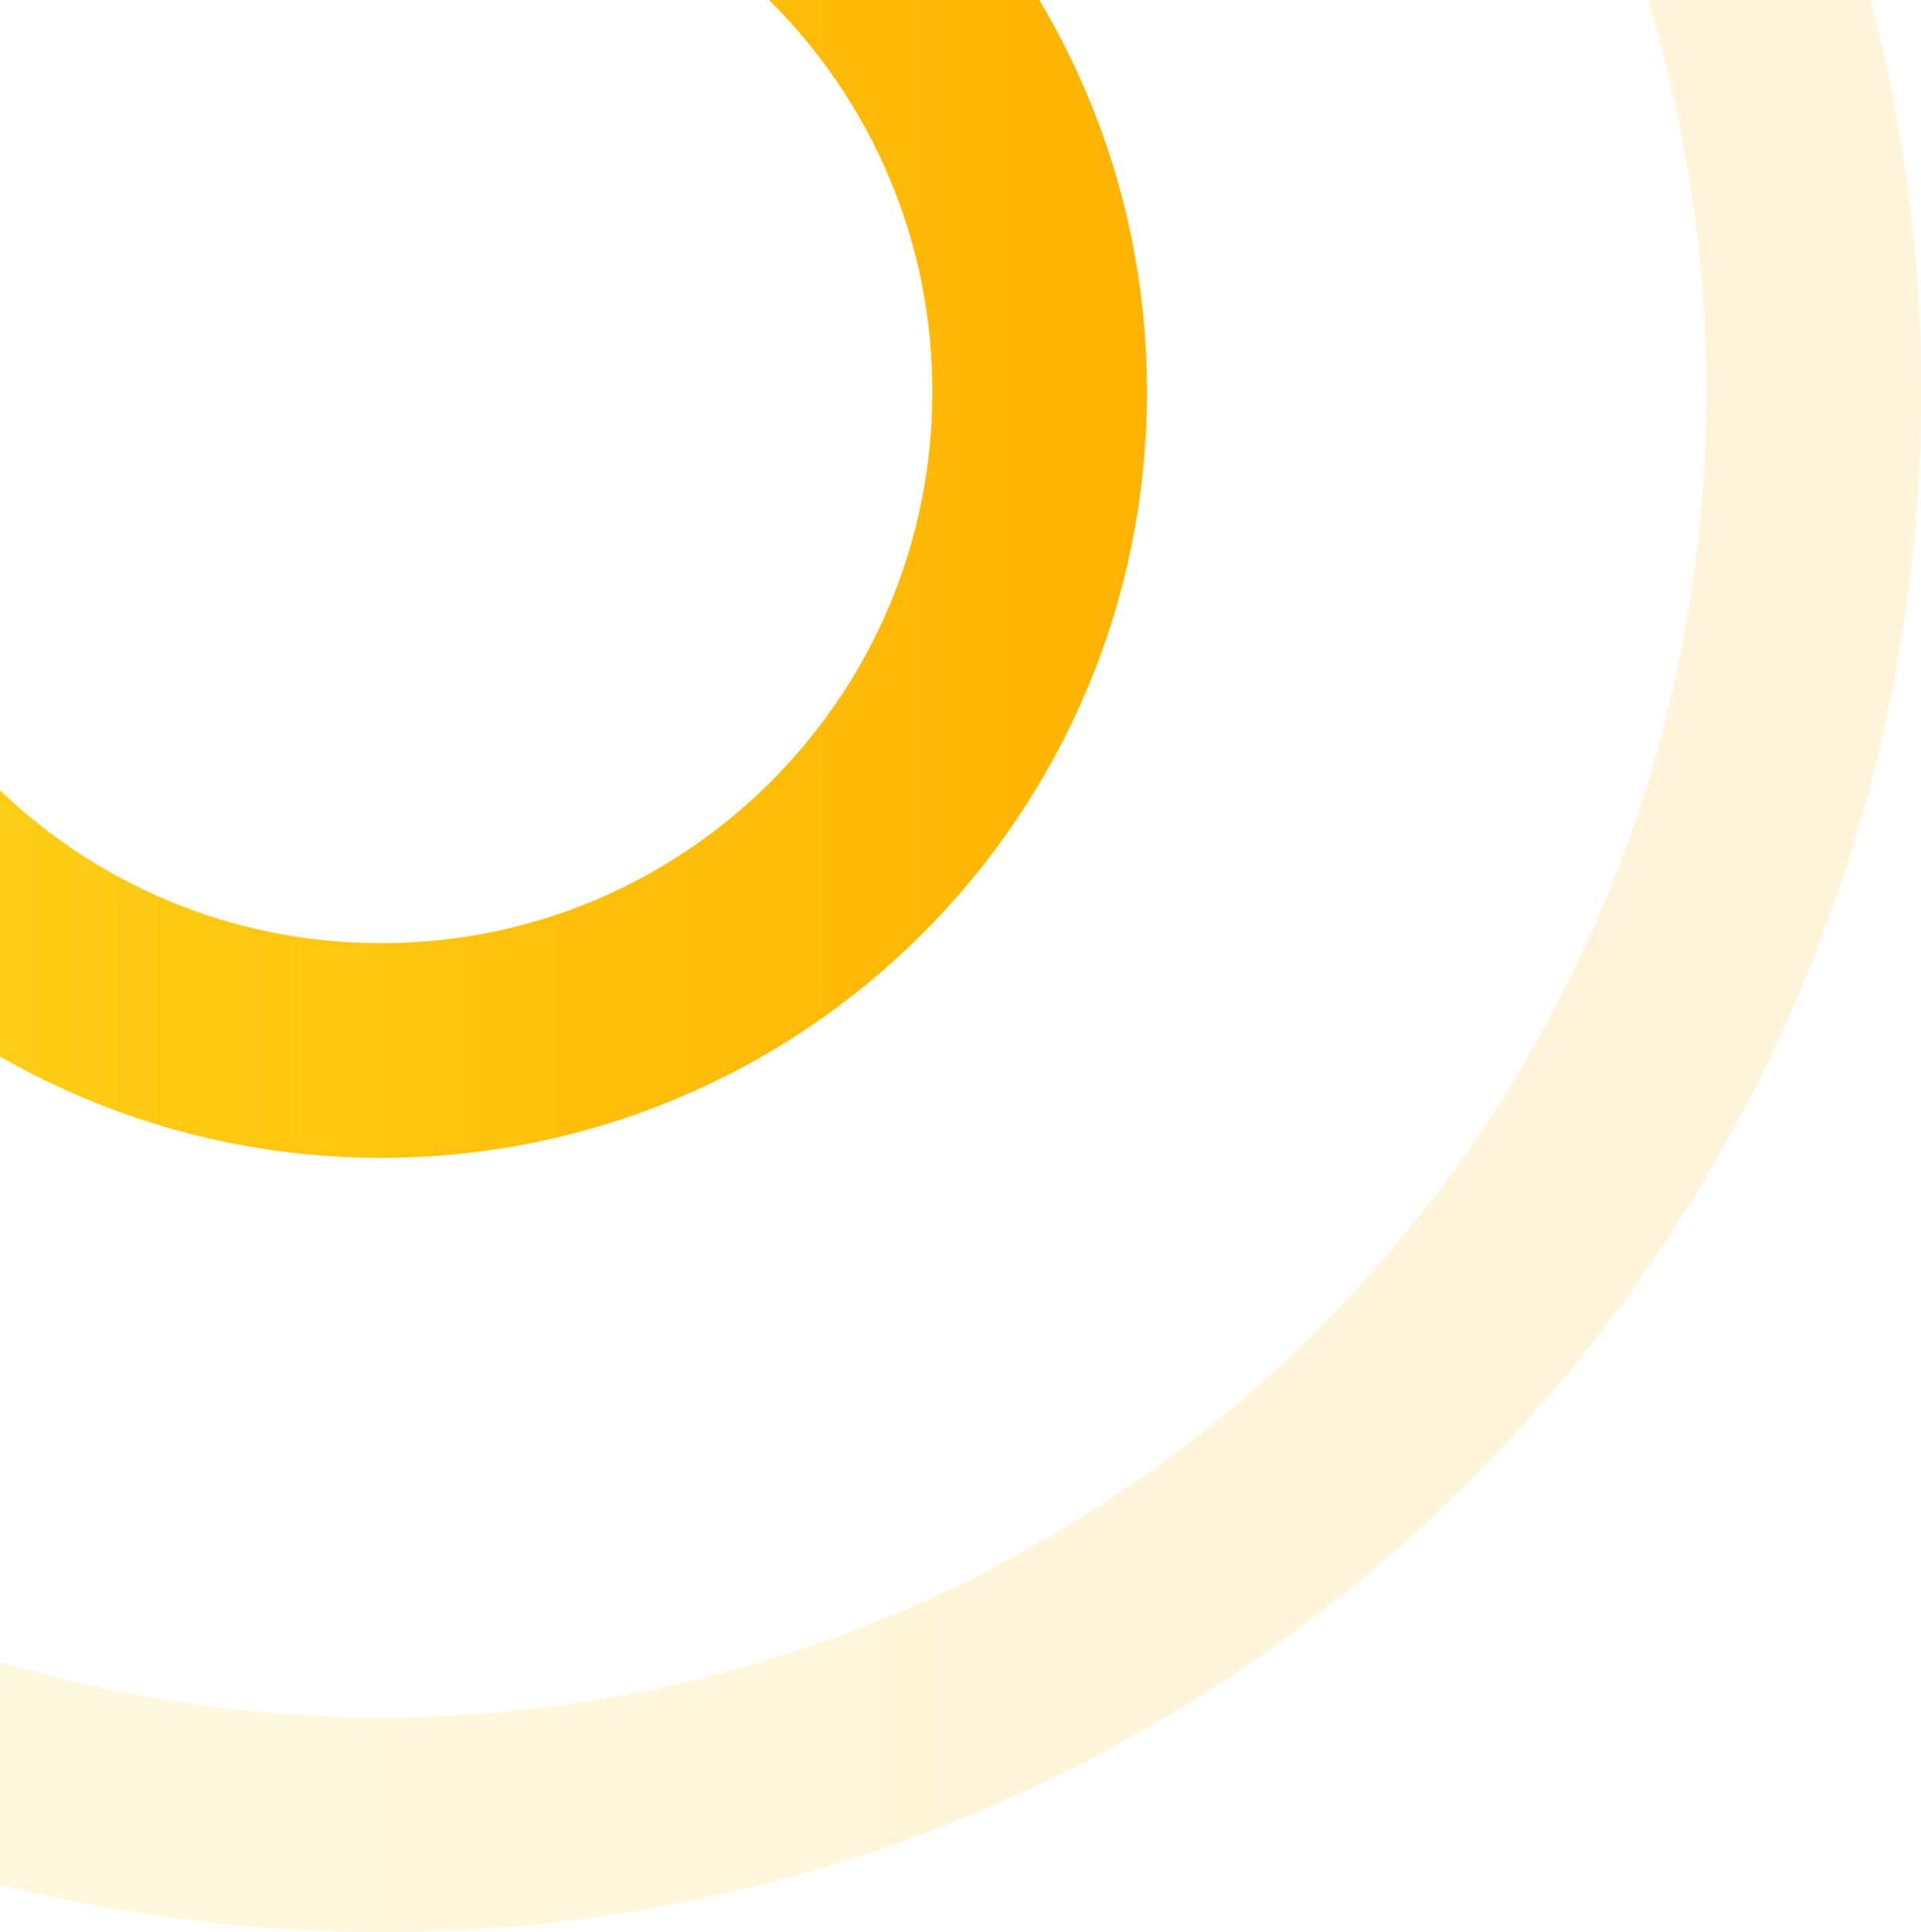 <svg width="179" height="180" viewBox="0 0 179 180" fill="none" xmlns="http://www.w3.org/2000/svg">
<path opacity="0.15" d="M35.5 170C109.23 170 169 110.23 169 36.5C169 -37.23 109.23 -97 35.5 -97C-38.23 -97 -98 -37.23 -98 36.5C-98 110.23 -38.23 170 35.5 170Z" stroke="url(#paint0_linear_64_6553)" stroke-width="20" stroke-miterlimit="10"/>
<path d="M35.5 97.877C69.397 97.877 96.877 70.397 96.877 36.5C96.877 2.602 69.397 -24.877 35.5 -24.877C1.603 -24.877 -25.877 2.602 -25.877 36.5C-25.877 70.397 1.603 97.877 35.5 97.877Z" stroke="url(#paint1_linear_64_6553)" stroke-width="20" stroke-miterlimit="10"/>
<defs>
<linearGradient id="paint0_linear_64_6553" x1="-113.346" y1="36.499" x2="184.344" y2="36.499" gradientUnits="userSpaceOnUse">
<stop stop-color="#FFD71D"/>
<stop offset="1" stop-color="#FEB200"/>
</linearGradient>
<linearGradient id="paint1_linear_64_6553" x1="-41.222" y1="36.499" x2="112.221" y2="36.499" gradientUnits="userSpaceOnUse">
<stop stop-color="#FFD71D"/>
<stop offset="1" stop-color="#FEB200"/>
</linearGradient>
</defs>
</svg>
